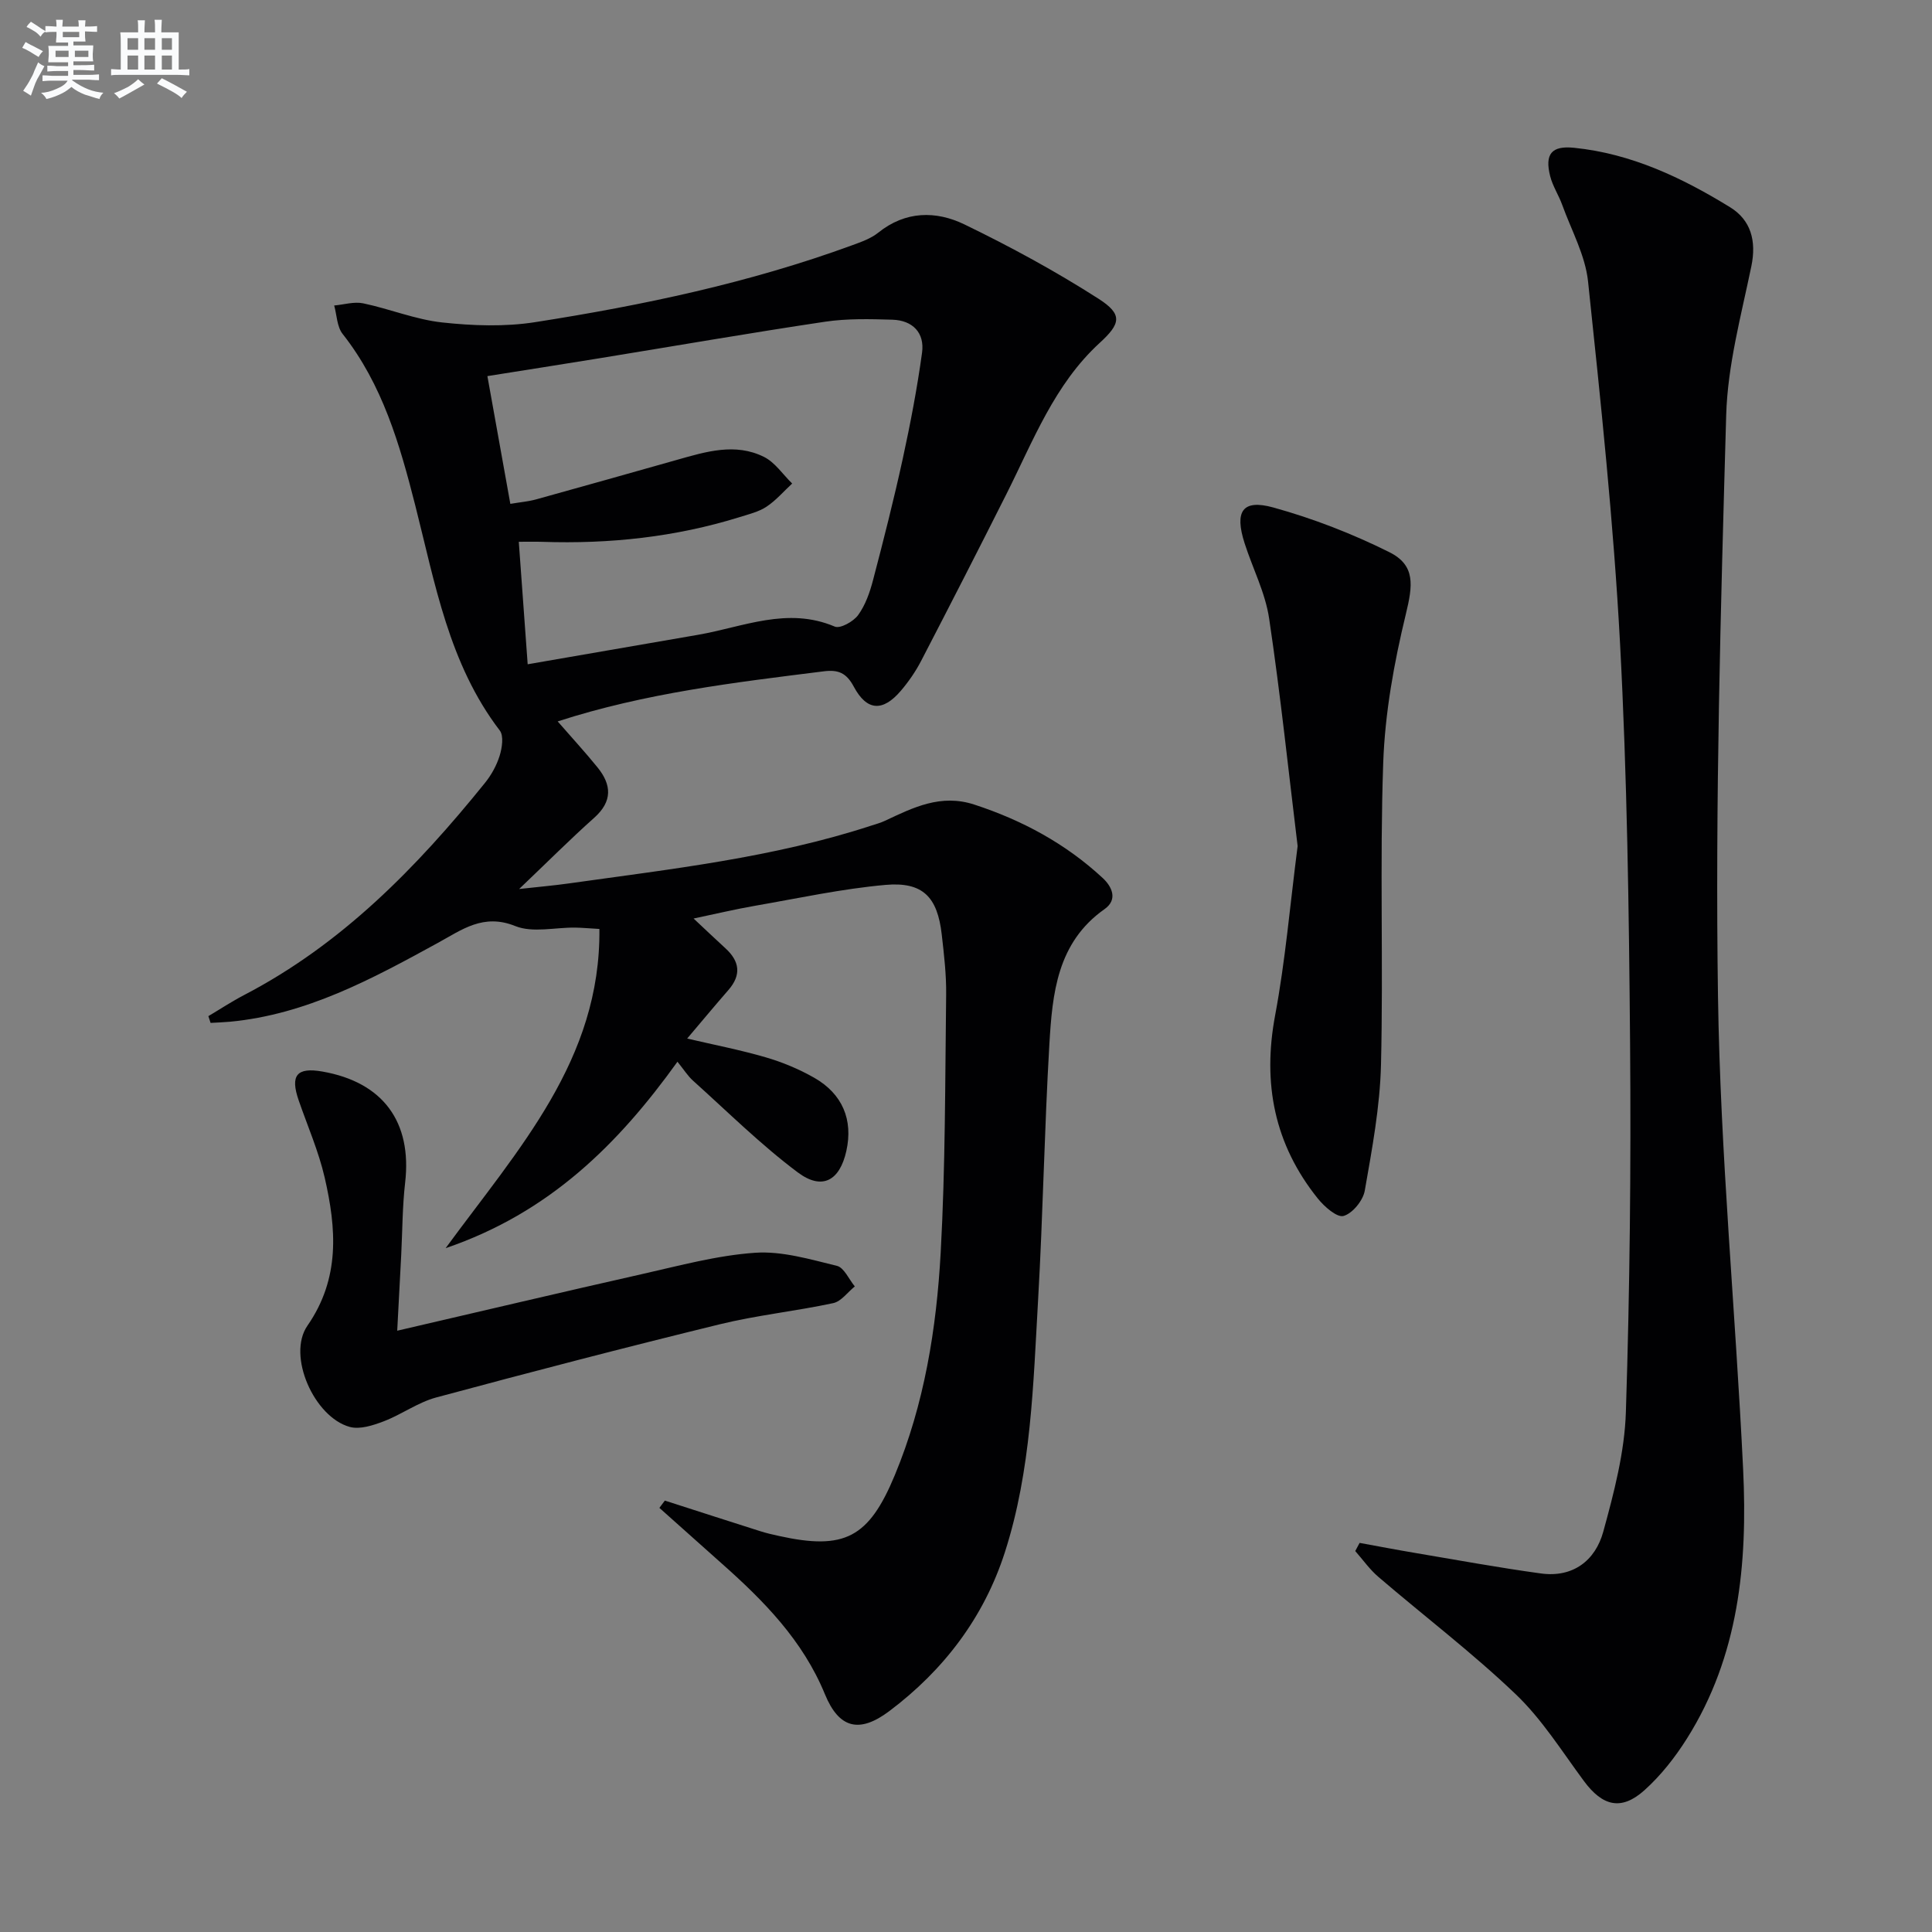 <svg enable-background="new 0 0 400 400" viewBox="0 0 400 400" xmlns="http://www.w3.org/2000/svg"><rect x="0" y="0" width="400" height="400" fill="#808080" stroke="none"/><g fill="#010103"><path d="m137.65 310.68c6.59 2.12 13.17 4.25 19.76 6.34 1.26.4 2.55.7 3.85.98 13.57 3 18.6.41 23.99-12.56 6.13-14.75 8.64-30.36 9.51-46.12.98-17.77.91-35.6 1.13-53.41.05-4.13-.44-8.29-.91-12.41-.88-7.79-3.91-10.98-11.66-10.29-9.05.81-18.01 2.76-26.99 4.32-4.05.7-8.05 1.66-12.73 2.64 2.54 2.37 4.54 4.29 6.59 6.16 2.95 2.69 3.34 5.51.63 8.63-2.83 3.25-5.59 6.57-8.55 10.06 5.52 1.29 10.95 2.34 16.24 3.88 3.47 1.01 6.91 2.44 10.05 4.23 5.9 3.36 8.09 8.75 6.67 15.15-1.36 6.14-4.98 8.25-10.06 4.45-7.67-5.74-14.53-12.56-21.68-18.98-1.1-.99-1.9-2.29-3.23-3.93-12.22 17.01-26.45 31.25-48 38.6 15.13-20.63 32.12-39.02 31.84-66.09-2.17-.12-3.6-.26-5.03-.28-4.16-.05-8.8 1.13-12.39-.32-6.62-2.67-11.05.77-16.05 3.5-13.58 7.44-27.2 14.82-43.04 16.31-1.33.12-2.66.16-3.99.24-.15-.47-.3-.94-.46-1.4 2.46-1.46 4.87-3.05 7.4-4.37 20.22-10.52 35.72-26.4 49.82-43.86 1.34-1.65 2.45-3.64 3.08-5.66.51-1.64.89-4.13.03-5.25-10.55-13.81-13.39-30.46-17.5-46.62-3.21-12.62-6.77-25-15.04-35.49-1.17-1.49-1.19-3.9-1.74-5.88 2.01-.18 4.12-.84 6-.45 5.49 1.15 10.83 3.36 16.36 3.96 6.35.69 12.96.92 19.24-.06 22.3-3.49 44.38-8.14 65.66-15.93 1.86-.68 3.86-1.38 5.37-2.59 5.64-4.54 11.97-4.57 17.87-1.71 9.51 4.61 18.87 9.69 27.76 15.39 5.07 3.25 4.56 5.17.21 9.15-9.36 8.59-13.75 20.26-19.27 31.24-5.82 11.57-11.72 23.1-17.69 34.6-1.14 2.2-2.59 4.29-4.2 6.18-3.73 4.36-7.02 4.2-9.73-.86-1.53-2.86-3.21-3.56-6.22-3.18-18.44 2.31-36.9 4.48-55.09 10.37 2.91 3.34 5.68 6.35 8.25 9.52 2.92 3.6 3.14 7.01-.67 10.42-4.97 4.43-9.67 9.15-15.56 14.76 4.21-.47 7.31-.73 10.39-1.17 21.03-2.96 42.18-5.31 62.5-11.95.95-.31 1.93-.57 2.82-.99 5.88-2.76 11.58-5.64 18.53-3.37 9.95 3.25 18.92 8.1 26.58 15.2 1.88 1.74 3.22 4.44.39 6.44-9.85 6.93-10.81 17.51-11.43 28-1.03 17.6-1.32 35.24-2.33 52.85-1.01 17.57-1.42 35.29-6.86 52.24-4.33 13.51-12.64 24.45-23.94 32.95-6.22 4.68-10.43 3.6-13.34-3.49-4.58-11.17-12.69-19.38-21.46-27.15-4.28-3.8-8.54-7.62-12.81-11.43.38-.49.75-1 1.13-1.51zm-28.4-173.15c12.09-2.09 23.68-4.1 35.27-6.1 9.35-1.62 18.5-5.87 28.31-1.7 1.13.48 3.87-1.05 4.84-2.39 1.51-2.08 2.43-4.72 3.09-7.26 2.19-8.34 4.31-16.7 6.15-25.12 1.58-7.26 2.98-14.58 3.99-21.93.57-4.16-1.97-6.71-6.14-6.84-4.65-.14-9.38-.26-13.95.42-15.59 2.33-31.12 5.03-46.68 7.56-7.62 1.24-15.24 2.43-23.22 3.7 1.63 9.06 3.17 17.63 4.75 26.45 2.14-.36 3.79-.5 5.35-.93 9.75-2.7 19.48-5.45 29.21-8.2 5.94-1.68 12.01-3.55 17.94-.6 2.3 1.14 3.92 3.64 5.85 5.52-1.76 1.62-3.35 3.5-5.32 4.8-1.62 1.07-3.65 1.55-5.55 2.15-13.31 4.14-26.95 5.59-40.84 5.12-1.59-.05-3.19-.01-4.89-.01.62 8.54 1.2 16.46 1.84 25.36z"/><path d="m281.49 319.44c3.85.7 7.7 1.44 11.56 2.09 8.66 1.46 17.3 3.05 26 4.24 6.63.9 11.25-2.68 12.89-8.65 2.22-8.09 4.42-16.46 4.68-24.77.82-25.44 1.08-50.92.87-76.38-.23-27.61-.61-55.25-2.08-82.81-1.34-25.01-3.99-49.96-6.62-74.88-.57-5.42-3.45-10.6-5.35-15.86-.73-2.02-1.97-3.88-2.49-5.93-1.17-4.62.29-6.37 4.96-5.89 11.84 1.2 22.34 6.19 32.28 12.3 4.3 2.65 5.5 6.95 4.41 12.22-2.11 10.21-4.91 20.49-5.21 30.81-1.14 40.08-2.29 80.2-1.7 120.28.48 32.71 3.64 65.37 5.21 98.07.93 19.47-.88 38.6-11.64 55.67-2.45 3.89-5.4 7.65-8.81 10.71-4.79 4.29-8.67 3.29-12.52-1.92-4.54-6.13-8.66-12.76-14.12-17.97-9-8.6-18.97-16.18-28.44-24.3-1.8-1.54-3.2-3.55-4.78-5.34.3-.57.6-1.13.9-1.69z"/><path d="m268.66 175.17c-1.86-15.22-3.53-31.22-5.9-47.12-.79-5.33-3.41-10.37-5.08-15.58-2.12-6.61-.46-9.17 5.95-7.4 8.24 2.28 16.35 5.43 24 9.24 5.48 2.73 4.88 6.88 3.43 12.86-2.44 10.07-4.32 20.47-4.68 30.8-.73 20.8.04 41.65-.46 62.46-.21 8.73-1.85 17.46-3.36 26.09-.36 2.04-2.53 4.7-4.39 5.23-1.36.38-3.99-1.93-5.34-3.62-8.99-11.2-11.48-23.82-8.82-37.96 2.1-11.23 3.06-22.66 4.65-35z"/><path d="m82.24 275.51c17.43-4.04 34.03-7.97 50.67-11.72 7.77-1.75 15.57-3.88 23.45-4.42 5.56-.38 11.36 1.36 16.91 2.71 1.49.36 2.49 2.79 3.71 4.26-1.49 1.2-2.82 3.11-4.48 3.46-7.78 1.67-15.76 2.49-23.48 4.38-19.63 4.8-39.19 9.89-58.71 15.15-3.79 1.02-7.15 3.52-10.87 4.94-2.2.84-4.92 1.73-7.02 1.16-7.37-2.01-13.05-14.78-8.77-20.96 6.81-9.83 5.99-20.11 3.58-30.63-1.25-5.45-3.54-10.67-5.38-15.99-1.81-5.21-.42-6.93 4.89-6 12.56 2.2 18.59 10.43 17.14 23-.57 4.94-.56 9.95-.81 14.93-.25 4.79-.5 9.57-.83 15.73z"/></g><path d="m6.8 9.5c.6.3 1.3.7 2.1 1.1-.4.4-.7.8-.9 1.2-.7-.4-1.3-.8-1.8-1.1s-1.1-.6-1.6-.8c.2-.4.5-.8.7-1.2.4.2.8.5 1.5.8zm.9 6.9c-.3.6-.5 1.1-.7 1.7s-.4 1.1-.6 1.7c-.6-.4-1.1-.7-1.6-1 .7-1 1.2-1.8 1.5-2.4.3-.5.6-1.1.8-1.7.3-.6.5-1.2.8-1.8.3.3.8.6 1.3.8-.7 1.3-1.2 2.2-1.5 2.7zm.1-11c.4.3 1 .7 1.7 1.1-.5.2-.8.6-1.1 1.1-.5-.6-1-1-1.4-1.2s-.9-.6-1.5-.8c.2-.4.5-.7.9-1.1.5.3.9.6 1.4.9zm10.5 13.1c1 .4 2 .6 3.1.7-.4.4-.7.8-.8 1.3-.9-.2-1.9-.6-3-.9-1-.4-2-.9-2.8-1.6-.5.4-1.1.9-1.9 1.3s-1.9.9-3.3 1.2c-.1-.3-.5-.8-1.1-1.3 1 0 2.1-.3 3.2-.8 1.2-.5 1.9-1 2.3-1.7h-3.2c-.4 0-1 0-2 .1v-1.2c1 0 1.7.1 2 .1h3.3v-1h-2.3c-.2 0-.9 0-2 .1v-1.2c1.2 0 1.9.1 2 .1h2.3v-.8h-4.1c0-.7.1-1.2.1-1.6 0-.5 0-1.1-.1-1.8h4.1v-.7h-2.5c0-.6.1-1.1.1-1.6v-.6h-.5c-.4 0-1 0-1.8.1v-1.3c1.2 0 1.9.1 2.1.1h.2c0-.3 0-.8-.1-1.4h1.4c0 .6-.1 1-.1 1.4h3.4c0-.4 0-.8-.1-1.3h1.5c0 .4-.1.9-.1 1.3.7 0 1.5 0 2.5-.1v1.2c-1 0-1.8-.1-2.5-.1v.6c0 .3 0 .8.1 1.5h-2.5v.8h4.1c0 .8-.1 1.3-.1 1.8s0 1 .1 1.5h-4.1v.8h1.4c.8 0 1.8 0 2.9-.1v1.2c-1 0-1.9-.1-2.8-.1h-1.5v1h3.2c.3 0 1 0 2.1-.1v1.2c-1.1 0-1.8-.1-2.1-.1h-3.4l-.1.1c1.4 1 2.4 1.5 3.4 1.9zm-4.1-6.7v-1.3h-2.7v1.3zm2.2-4.1v-1.1h-3.4v1.1zm1.9 4.1v-1.3h-2.8v1.3z" fill="#fafbfc"/><path d="m37 6.7v2.3 5.4c1 0 1.8 0 2.2-.1v1.3c-.6 0-1.5-.1-2.5-.1h-11.9c-.7 0-1.3 0-1.8.1v-1.3c.5 0 1.1.1 2 .1v-5.2c0-1 0-1.8-.1-2.5h3.7c0-1.3 0-2.1-.1-2.5h1.5c0 .4-.1 1.3-.1 2.5h2.2c0-1.2 0-2.1-.1-2.6h1.5c0 .4-.1 1.3-.1 2.6zm-12.3 13.7c-.3-.4-.7-.8-1.1-1.1 1.1-.4 2.1-.9 2.9-1.3.8-.5 1.5-1 2.1-1.6.4.4.9.8 1.3 1.1-2.5 1.4-4.2 2.4-5.2 2.9zm3.9-10.1v-2.4h-2.2v2.4zm0 4.1v-2.9h-2.2v2.9zm3.5-4.1v-2.4h-2.2v2.4zm0 4.1v-2.9h-2.2v2.9zm.4 2.9 1-1.1c.6.3 1.4.7 2.5 1.3s2 1.1 2.7 1.5c-.4.4-.8.8-1.1 1.3-.8-.8-2.5-1.7-5.1-3zm3.1-7v-2.4h-2.1v2.4zm0 4.1v-2.9h-2.1v2.9z" fill="#fafbfc"/></svg>